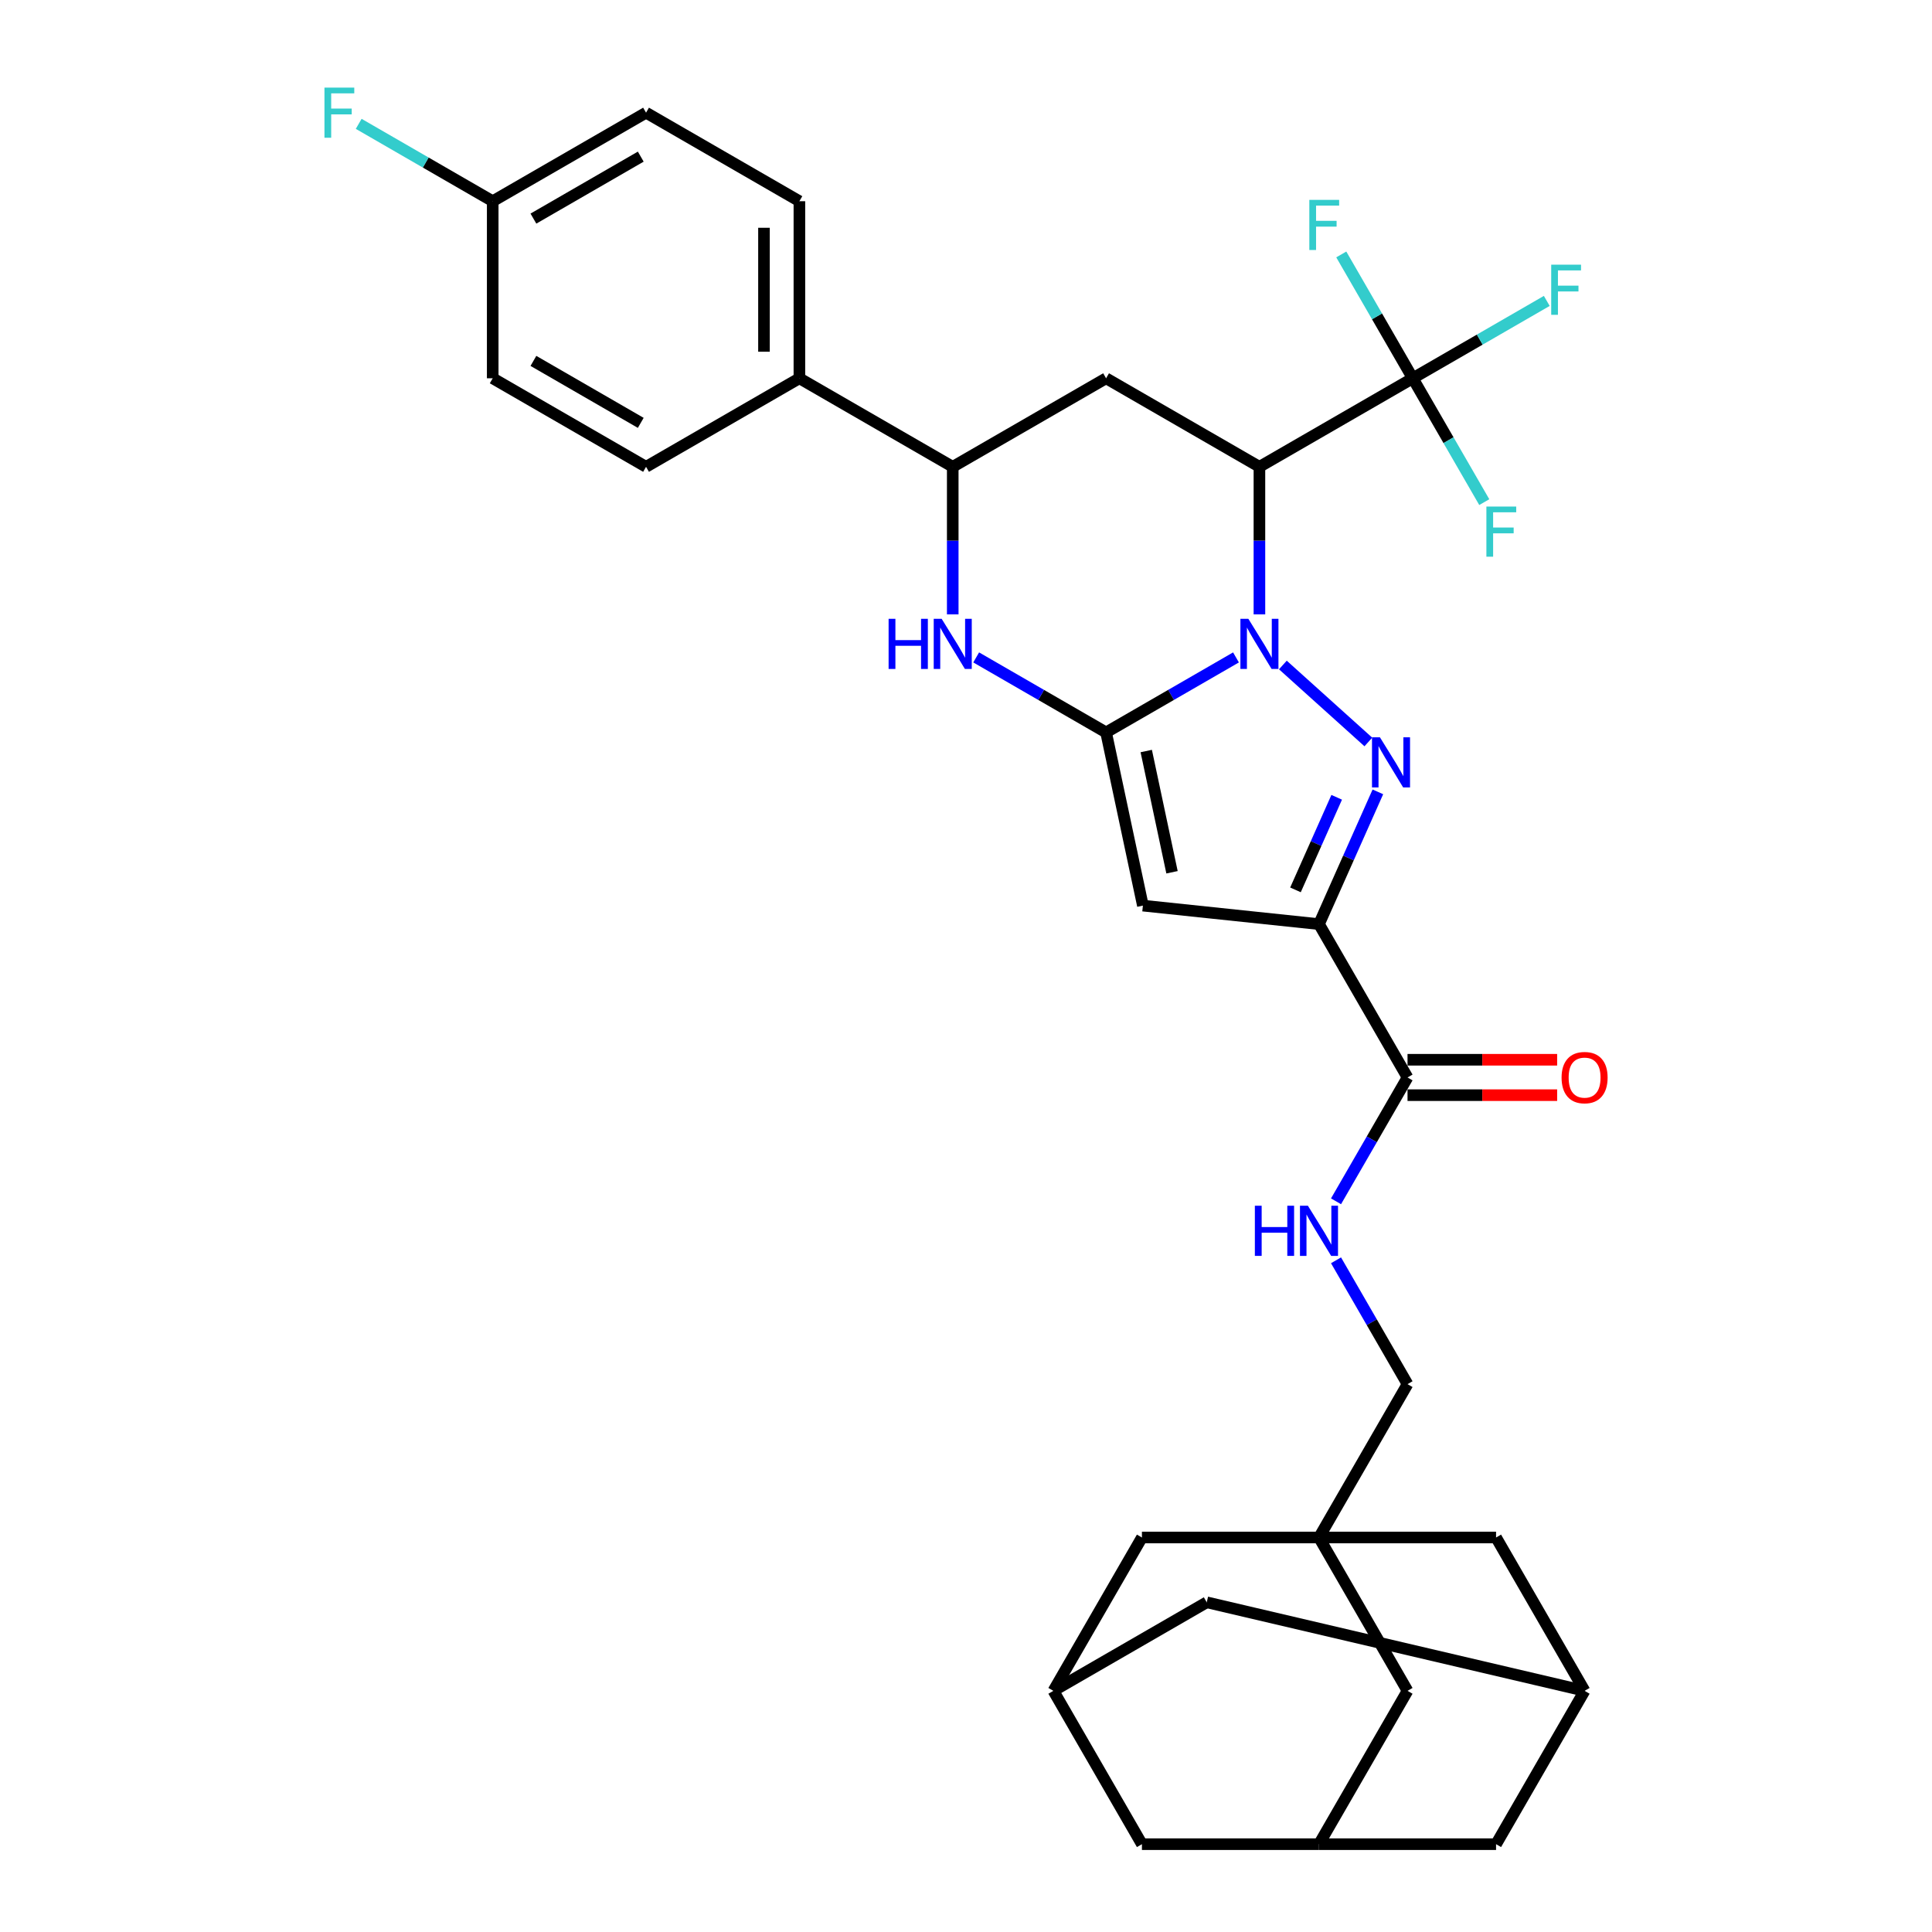 <?xml version='1.0' encoding='iso-8859-1'?>
<svg version='1.1' baseProfile='full'
              xmlns='http://www.w3.org/2000/svg'
                      xmlns:rdkit='http://www.rdkit.org/xml'
                      xmlns:xlink='http://www.w3.org/1999/xlink'
                  xml:space='preserve'
width='1000px' height='1000px' viewBox='0 0 1000 1000'>
<!-- END OF HEADER -->
<rect style='opacity:1.0;fill:#FFFFFF;stroke:none' width='1000' height='1000' x='0' y='0'> </rect>
<path class='bond-0' d='M 639.743,340.278 L 606.125,359.687' style='fill:none;fill-rule:evenodd;stroke:#0000FF;stroke-width:6px;stroke-linecap:butt;stroke-linejoin:miter;stroke-opacity:1' />
<path class='bond-0' d='M 606.125,359.687 L 572.507,379.097' style='fill:none;fill-rule:evenodd;stroke:#000000;stroke-width:6px;stroke-linecap:butt;stroke-linejoin:miter;stroke-opacity:1' />
<path class='bond-1' d='M 664.012,344.198 L 708.26,384.039' style='fill:none;fill-rule:evenodd;stroke:#0000FF;stroke-width:6px;stroke-linecap:butt;stroke-linejoin:miter;stroke-opacity:1' />
<path class='bond-3' d='M 651.877,318.003 L 651.877,279.813' style='fill:none;fill-rule:evenodd;stroke:#0000FF;stroke-width:6px;stroke-linecap:butt;stroke-linejoin:miter;stroke-opacity:1' />
<path class='bond-3' d='M 651.877,279.813 L 651.877,241.623' style='fill:none;fill-rule:evenodd;stroke:#000000;stroke-width:6px;stroke-linecap:butt;stroke-linejoin:miter;stroke-opacity:1' />
<path class='bond-4' d='M 572.507,379.097 L 591.562,468.743' style='fill:none;fill-rule:evenodd;stroke:#000000;stroke-width:6px;stroke-linecap:butt;stroke-linejoin:miter;stroke-opacity:1' />
<path class='bond-4' d='M 593.294,388.733 L 606.633,451.485' style='fill:none;fill-rule:evenodd;stroke:#000000;stroke-width:6px;stroke-linecap:butt;stroke-linejoin:miter;stroke-opacity:1' />
<path class='bond-5' d='M 572.507,379.097 L 538.889,359.687' style='fill:none;fill-rule:evenodd;stroke:#000000;stroke-width:6px;stroke-linecap:butt;stroke-linejoin:miter;stroke-opacity:1' />
<path class='bond-5' d='M 538.889,359.687 L 505.271,340.278' style='fill:none;fill-rule:evenodd;stroke:#0000FF;stroke-width:6px;stroke-linecap:butt;stroke-linejoin:miter;stroke-opacity:1' />
<path class='bond-2' d='M 713.188,409.866 L 697.948,444.094' style='fill:none;fill-rule:evenodd;stroke:#0000FF;stroke-width:6px;stroke-linecap:butt;stroke-linejoin:miter;stroke-opacity:1' />
<path class='bond-2' d='M 697.948,444.094 L 682.709,478.323' style='fill:none;fill-rule:evenodd;stroke:#000000;stroke-width:6px;stroke-linecap:butt;stroke-linejoin:miter;stroke-opacity:1' />
<path class='bond-2' d='M 691.871,412.679 L 681.203,436.639' style='fill:none;fill-rule:evenodd;stroke:#0000FF;stroke-width:6px;stroke-linecap:butt;stroke-linejoin:miter;stroke-opacity:1' />
<path class='bond-2' d='M 681.203,436.639 L 670.536,460.599' style='fill:none;fill-rule:evenodd;stroke:#000000;stroke-width:6px;stroke-linecap:butt;stroke-linejoin:miter;stroke-opacity:1' />
<path class='bond-8' d='M 682.709,478.323 L 728.533,557.693' style='fill:none;fill-rule:evenodd;stroke:#000000;stroke-width:6px;stroke-linecap:butt;stroke-linejoin:miter;stroke-opacity:1' />
<path class='bond-33' d='M 682.709,478.323 L 591.562,468.743' style='fill:none;fill-rule:evenodd;stroke:#000000;stroke-width:6px;stroke-linecap:butt;stroke-linejoin:miter;stroke-opacity:1' />
<path class='bond-6' d='M 651.877,241.623 L 731.248,195.798' style='fill:none;fill-rule:evenodd;stroke:#000000;stroke-width:6px;stroke-linecap:butt;stroke-linejoin:miter;stroke-opacity:1' />
<path class='bond-7' d='M 651.877,241.623 L 572.507,195.798' style='fill:none;fill-rule:evenodd;stroke:#000000;stroke-width:6px;stroke-linecap:butt;stroke-linejoin:miter;stroke-opacity:1' />
<path class='bond-34' d='M 493.136,318.003 L 493.136,279.813' style='fill:none;fill-rule:evenodd;stroke:#0000FF;stroke-width:6px;stroke-linecap:butt;stroke-linejoin:miter;stroke-opacity:1' />
<path class='bond-34' d='M 493.136,279.813 L 493.136,241.623' style='fill:none;fill-rule:evenodd;stroke:#000000;stroke-width:6px;stroke-linecap:butt;stroke-linejoin:miter;stroke-opacity:1' />
<path class='bond-21' d='M 731.248,195.798 L 765.929,175.775' style='fill:none;fill-rule:evenodd;stroke:#000000;stroke-width:6px;stroke-linecap:butt;stroke-linejoin:miter;stroke-opacity:1' />
<path class='bond-21' d='M 765.929,175.775 L 800.61,155.752' style='fill:none;fill-rule:evenodd;stroke:#33CCCC;stroke-width:6px;stroke-linecap:butt;stroke-linejoin:miter;stroke-opacity:1' />
<path class='bond-22' d='M 731.248,195.798 L 712.743,163.748' style='fill:none;fill-rule:evenodd;stroke:#000000;stroke-width:6px;stroke-linecap:butt;stroke-linejoin:miter;stroke-opacity:1' />
<path class='bond-22' d='M 712.743,163.748 L 694.239,131.697' style='fill:none;fill-rule:evenodd;stroke:#33CCCC;stroke-width:6px;stroke-linecap:butt;stroke-linejoin:miter;stroke-opacity:1' />
<path class='bond-23' d='M 731.248,195.798 L 749.752,227.849' style='fill:none;fill-rule:evenodd;stroke:#000000;stroke-width:6px;stroke-linecap:butt;stroke-linejoin:miter;stroke-opacity:1' />
<path class='bond-23' d='M 749.752,227.849 L 768.257,259.9' style='fill:none;fill-rule:evenodd;stroke:#33CCCC;stroke-width:6px;stroke-linecap:butt;stroke-linejoin:miter;stroke-opacity:1' />
<path class='bond-9' d='M 572.507,195.798 L 493.136,241.623' style='fill:none;fill-rule:evenodd;stroke:#000000;stroke-width:6px;stroke-linecap:butt;stroke-linejoin:miter;stroke-opacity:1' />
<path class='bond-11' d='M 728.533,557.693 L 710.029,589.744' style='fill:none;fill-rule:evenodd;stroke:#000000;stroke-width:6px;stroke-linecap:butt;stroke-linejoin:miter;stroke-opacity:1' />
<path class='bond-11' d='M 710.029,589.744 L 691.524,621.795' style='fill:none;fill-rule:evenodd;stroke:#0000FF;stroke-width:6px;stroke-linecap:butt;stroke-linejoin:miter;stroke-opacity:1' />
<path class='bond-19' d='M 728.533,566.858 L 767.255,566.858' style='fill:none;fill-rule:evenodd;stroke:#000000;stroke-width:6px;stroke-linecap:butt;stroke-linejoin:miter;stroke-opacity:1' />
<path class='bond-19' d='M 767.255,566.858 L 805.977,566.858' style='fill:none;fill-rule:evenodd;stroke:#FF0000;stroke-width:6px;stroke-linecap:butt;stroke-linejoin:miter;stroke-opacity:1' />
<path class='bond-19' d='M 728.533,548.528 L 767.255,548.528' style='fill:none;fill-rule:evenodd;stroke:#000000;stroke-width:6px;stroke-linecap:butt;stroke-linejoin:miter;stroke-opacity:1' />
<path class='bond-19' d='M 767.255,548.528 L 805.977,548.528' style='fill:none;fill-rule:evenodd;stroke:#FF0000;stroke-width:6px;stroke-linecap:butt;stroke-linejoin:miter;stroke-opacity:1' />
<path class='bond-15' d='M 493.136,241.623 L 413.766,195.798' style='fill:none;fill-rule:evenodd;stroke:#000000;stroke-width:6px;stroke-linecap:butt;stroke-linejoin:miter;stroke-opacity:1' />
<path class='bond-10' d='M 682.709,795.805 L 728.533,716.434' style='fill:none;fill-rule:evenodd;stroke:#000000;stroke-width:6px;stroke-linecap:butt;stroke-linejoin:miter;stroke-opacity:1' />
<path class='bond-16' d='M 682.709,795.805 L 728.533,875.175' style='fill:none;fill-rule:evenodd;stroke:#000000;stroke-width:6px;stroke-linecap:butt;stroke-linejoin:miter;stroke-opacity:1' />
<path class='bond-17' d='M 682.709,795.805 L 591.06,795.805' style='fill:none;fill-rule:evenodd;stroke:#000000;stroke-width:6px;stroke-linecap:butt;stroke-linejoin:miter;stroke-opacity:1' />
<path class='bond-18' d='M 682.709,795.805 L 774.358,795.805' style='fill:none;fill-rule:evenodd;stroke:#000000;stroke-width:6px;stroke-linecap:butt;stroke-linejoin:miter;stroke-opacity:1' />
<path class='bond-20' d='M 691.524,652.332 L 710.029,684.383' style='fill:none;fill-rule:evenodd;stroke:#0000FF;stroke-width:6px;stroke-linecap:butt;stroke-linejoin:miter;stroke-opacity:1' />
<path class='bond-20' d='M 710.029,684.383 L 728.533,716.434' style='fill:none;fill-rule:evenodd;stroke:#000000;stroke-width:6px;stroke-linecap:butt;stroke-linejoin:miter;stroke-opacity:1' />
<path class='bond-12' d='M 545.235,875.175 L 591.06,795.805' style='fill:none;fill-rule:evenodd;stroke:#000000;stroke-width:6px;stroke-linecap:butt;stroke-linejoin:miter;stroke-opacity:1' />
<path class='bond-24' d='M 545.235,875.175 L 591.06,954.545' style='fill:none;fill-rule:evenodd;stroke:#000000;stroke-width:6px;stroke-linecap:butt;stroke-linejoin:miter;stroke-opacity:1' />
<path class='bond-37' d='M 545.235,875.175 L 624.606,829.35' style='fill:none;fill-rule:evenodd;stroke:#000000;stroke-width:6px;stroke-linecap:butt;stroke-linejoin:miter;stroke-opacity:1' />
<path class='bond-13' d='M 682.709,954.545 L 728.533,875.175' style='fill:none;fill-rule:evenodd;stroke:#000000;stroke-width:6px;stroke-linecap:butt;stroke-linejoin:miter;stroke-opacity:1' />
<path class='bond-36' d='M 682.709,954.545 L 774.358,954.545' style='fill:none;fill-rule:evenodd;stroke:#000000;stroke-width:6px;stroke-linecap:butt;stroke-linejoin:miter;stroke-opacity:1' />
<path class='bond-38' d='M 682.709,954.545 L 591.06,954.545' style='fill:none;fill-rule:evenodd;stroke:#000000;stroke-width:6px;stroke-linecap:butt;stroke-linejoin:miter;stroke-opacity:1' />
<path class='bond-14' d='M 820.182,875.175 L 774.358,795.805' style='fill:none;fill-rule:evenodd;stroke:#000000;stroke-width:6px;stroke-linecap:butt;stroke-linejoin:miter;stroke-opacity:1' />
<path class='bond-25' d='M 820.182,875.175 L 624.606,829.35' style='fill:none;fill-rule:evenodd;stroke:#000000;stroke-width:6px;stroke-linecap:butt;stroke-linejoin:miter;stroke-opacity:1' />
<path class='bond-26' d='M 820.182,875.175 L 774.358,954.545' style='fill:none;fill-rule:evenodd;stroke:#000000;stroke-width:6px;stroke-linecap:butt;stroke-linejoin:miter;stroke-opacity:1' />
<path class='bond-27' d='M 413.766,195.798 L 413.766,104.149' style='fill:none;fill-rule:evenodd;stroke:#000000;stroke-width:6px;stroke-linecap:butt;stroke-linejoin:miter;stroke-opacity:1' />
<path class='bond-27' d='M 395.436,182.051 L 395.436,117.897' style='fill:none;fill-rule:evenodd;stroke:#000000;stroke-width:6px;stroke-linecap:butt;stroke-linejoin:miter;stroke-opacity:1' />
<path class='bond-28' d='M 413.766,195.798 L 334.396,241.623' style='fill:none;fill-rule:evenodd;stroke:#000000;stroke-width:6px;stroke-linecap:butt;stroke-linejoin:miter;stroke-opacity:1' />
<path class='bond-30' d='M 413.766,104.149 L 334.396,58.325' style='fill:none;fill-rule:evenodd;stroke:#000000;stroke-width:6px;stroke-linecap:butt;stroke-linejoin:miter;stroke-opacity:1' />
<path class='bond-31' d='M 334.396,241.623 L 255.025,195.798' style='fill:none;fill-rule:evenodd;stroke:#000000;stroke-width:6px;stroke-linecap:butt;stroke-linejoin:miter;stroke-opacity:1' />
<path class='bond-31' d='M 331.655,218.875 L 276.096,186.798' style='fill:none;fill-rule:evenodd;stroke:#000000;stroke-width:6px;stroke-linecap:butt;stroke-linejoin:miter;stroke-opacity:1' />
<path class='bond-29' d='M 255.025,104.149 L 255.025,195.798' style='fill:none;fill-rule:evenodd;stroke:#000000;stroke-width:6px;stroke-linecap:butt;stroke-linejoin:miter;stroke-opacity:1' />
<path class='bond-32' d='M 255.025,104.149 L 220.344,84.126' style='fill:none;fill-rule:evenodd;stroke:#000000;stroke-width:6px;stroke-linecap:butt;stroke-linejoin:miter;stroke-opacity:1' />
<path class='bond-32' d='M 220.344,84.126 L 185.663,64.103' style='fill:none;fill-rule:evenodd;stroke:#33CCCC;stroke-width:6px;stroke-linecap:butt;stroke-linejoin:miter;stroke-opacity:1' />
<path class='bond-35' d='M 255.025,104.149 L 334.396,58.325' style='fill:none;fill-rule:evenodd;stroke:#000000;stroke-width:6px;stroke-linecap:butt;stroke-linejoin:miter;stroke-opacity:1' />
<path class='bond-35' d='M 276.096,113.15 L 331.655,81.073' style='fill:none;fill-rule:evenodd;stroke:#000000;stroke-width:6px;stroke-linecap:butt;stroke-linejoin:miter;stroke-opacity:1' />
<path  class='atom-0' d='M 646.14 320.294
L 654.645 334.042
Q 655.488 335.398, 656.845 337.854
Q 658.201 340.311, 658.274 340.457
L 658.274 320.294
L 661.72 320.294
L 661.72 346.25
L 658.164 346.25
L 649.036 331.219
Q 647.973 329.459, 646.837 327.443
Q 645.737 325.427, 645.407 324.804
L 645.407 346.25
L 642.034 346.25
L 642.034 320.294
L 646.14 320.294
' fill='#0000FF'/>
<path  class='atom-2' d='M 714.249 381.62
L 722.754 395.367
Q 723.597 396.723, 724.953 399.18
Q 726.31 401.636, 726.383 401.782
L 726.383 381.62
L 729.829 381.62
L 729.829 407.575
L 726.273 407.575
L 717.145 392.544
Q 716.082 390.785, 714.945 388.768
Q 713.845 386.752, 713.515 386.129
L 713.515 407.575
L 710.143 407.575
L 710.143 381.62
L 714.249 381.62
' fill='#0000FF'/>
<path  class='atom-6' d='M 459.941 320.294
L 463.46 320.294
L 463.46 331.329
L 476.731 331.329
L 476.731 320.294
L 480.251 320.294
L 480.251 346.25
L 476.731 346.25
L 476.731 334.262
L 463.46 334.262
L 463.46 346.25
L 459.941 346.25
L 459.941 320.294
' fill='#0000FF'/>
<path  class='atom-6' d='M 487.399 320.294
L 495.904 334.042
Q 496.747 335.398, 498.104 337.854
Q 499.46 340.311, 499.534 340.457
L 499.534 320.294
L 502.98 320.294
L 502.98 346.25
L 499.424 346.25
L 490.295 331.219
Q 489.232 329.459, 488.096 327.443
Q 486.996 325.427, 486.666 324.804
L 486.666 346.25
L 483.293 346.25
L 483.293 320.294
L 487.399 320.294
' fill='#0000FF'/>
<path  class='atom-12' d='M 649.514 624.086
L 653.033 624.086
L 653.033 635.121
L 666.304 635.121
L 666.304 624.086
L 669.823 624.086
L 669.823 650.041
L 666.304 650.041
L 666.304 638.054
L 653.033 638.054
L 653.033 650.041
L 649.514 650.041
L 649.514 624.086
' fill='#0000FF'/>
<path  class='atom-12' d='M 676.972 624.086
L 685.477 637.834
Q 686.32 639.19, 687.676 641.646
Q 689.033 644.102, 689.106 644.249
L 689.106 624.086
L 692.552 624.086
L 692.552 650.041
L 688.996 650.041
L 679.868 635.011
Q 678.805 633.251, 677.668 631.235
Q 676.568 629.219, 676.238 628.595
L 676.238 650.041
L 672.866 650.041
L 672.866 624.086
L 676.972 624.086
' fill='#0000FF'/>
<path  class='atom-20' d='M 808.268 557.767
Q 808.268 551.534, 811.348 548.052
Q 814.427 544.569, 820.182 544.569
Q 825.938 544.569, 829.017 548.052
Q 832.097 551.534, 832.097 557.767
Q 832.097 564.072, 828.981 567.665
Q 825.865 571.221, 820.182 571.221
Q 814.464 571.221, 811.348 567.665
Q 808.268 564.109, 808.268 557.767
M 820.182 568.288
Q 824.142 568.288, 826.268 565.648
Q 828.431 562.972, 828.431 557.767
Q 828.431 552.671, 826.268 550.105
Q 824.142 547.502, 820.182 547.502
Q 816.223 547.502, 814.06 550.068
Q 811.934 552.634, 811.934 557.767
Q 811.934 563.009, 814.06 565.648
Q 816.223 568.288, 820.182 568.288
' fill='#FF0000'/>
<path  class='atom-22' d='M 802.901 136.996
L 818.335 136.996
L 818.335 139.966
L 806.384 139.966
L 806.384 147.848
L 817.015 147.848
L 817.015 150.854
L 806.384 150.854
L 806.384 162.951
L 802.901 162.951
L 802.901 136.996
' fill='#33CCCC'/>
<path  class='atom-23' d='M 677.706 103.45
L 693.14 103.45
L 693.14 106.42
L 681.189 106.42
L 681.189 114.302
L 691.82 114.302
L 691.82 117.308
L 681.189 117.308
L 681.189 129.405
L 677.706 129.405
L 677.706 103.45
' fill='#33CCCC'/>
<path  class='atom-24' d='M 769.355 262.191
L 784.789 262.191
L 784.789 265.161
L 772.838 265.161
L 772.838 273.043
L 783.469 273.043
L 783.469 276.049
L 772.838 276.049
L 772.838 288.146
L 769.355 288.146
L 769.355 262.191
' fill='#33CCCC'/>
<path  class='atom-33' d='M 167.938 45.347
L 183.372 45.347
L 183.372 48.317
L 171.421 48.317
L 171.421 56.199
L 182.052 56.199
L 182.052 59.205
L 171.421 59.205
L 171.421 71.302
L 167.938 71.302
L 167.938 45.347
' fill='#33CCCC'/>
</svg>
